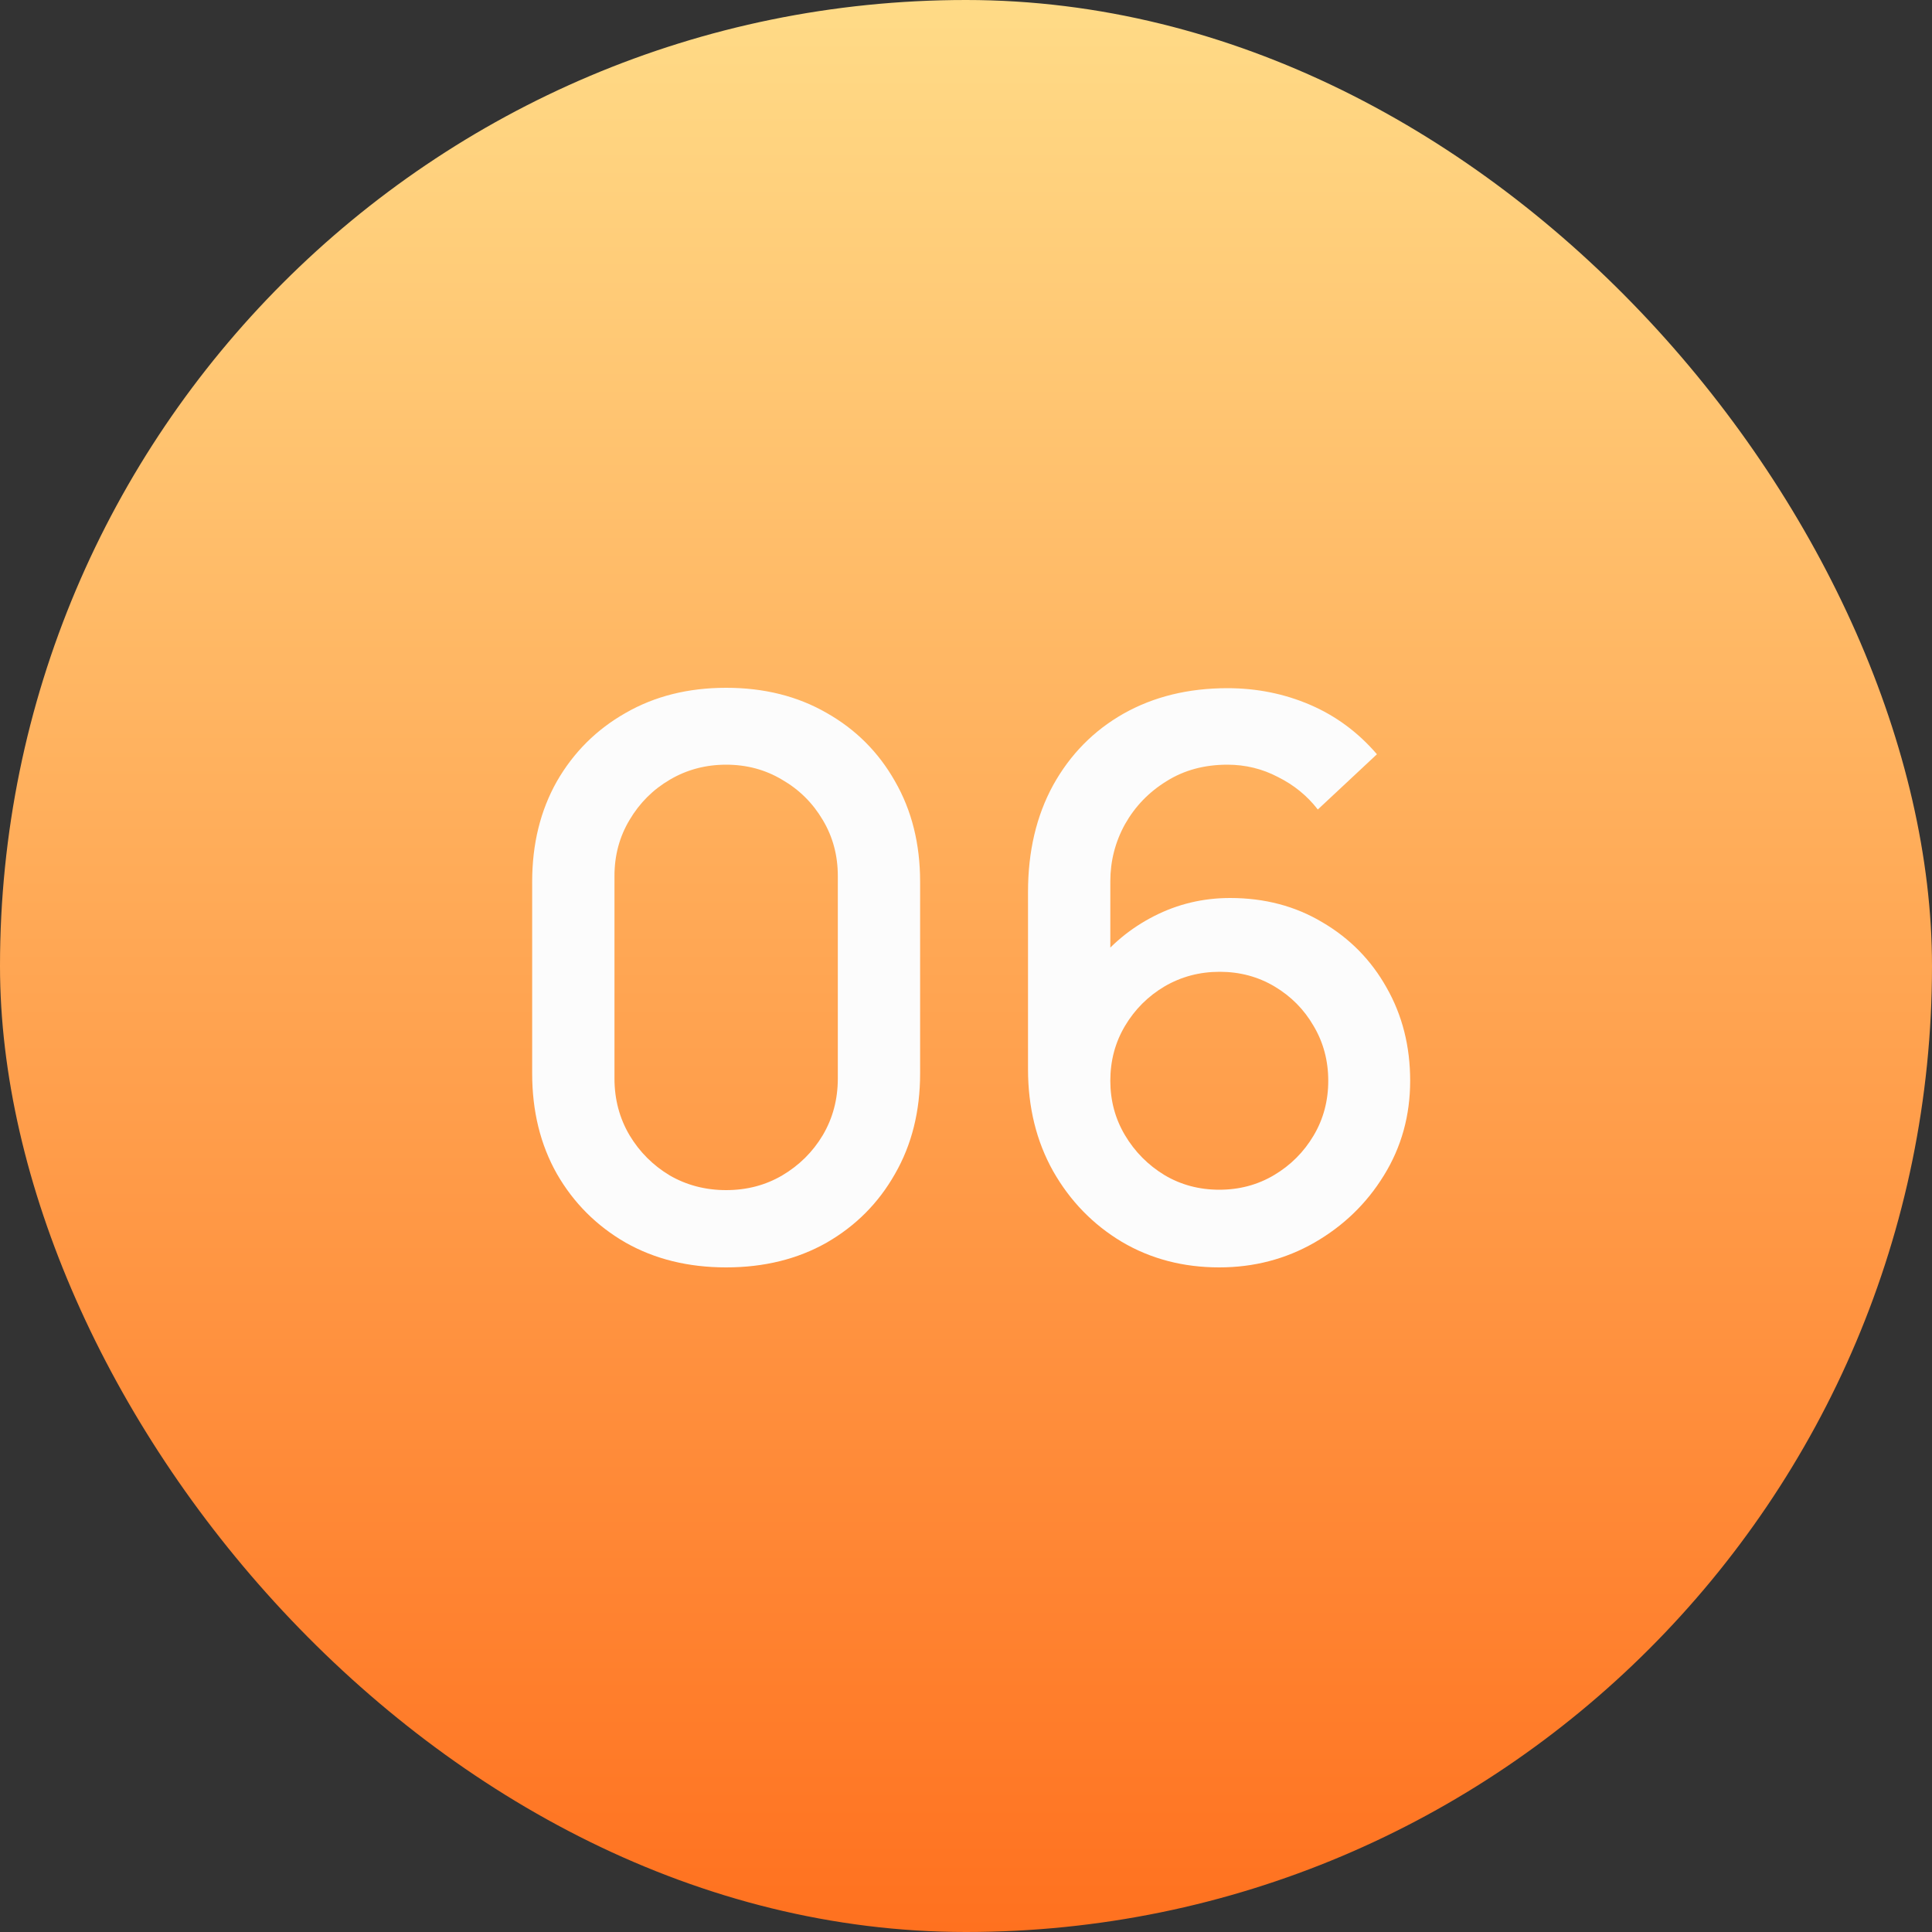 <?xml version="1.0" encoding="UTF-8"?> <svg xmlns="http://www.w3.org/2000/svg" width="40" height="40" viewBox="0 0 40 40" fill="none"><rect x="0" y="0" width="40" height="40" fill="#333333" stroke="none"/><rect width="40" height="40" rx="20" fill="url(#paint0_linear_174_251)"></rect><path d="M15.034 26.24C14.25 26.24 13.557 26.069 12.954 25.728C12.352 25.381 11.877 24.907 11.53 24.304C11.189 23.701 11.018 23.008 11.018 22.224V18.256C11.018 17.472 11.189 16.779 11.53 16.176C11.877 15.573 12.352 15.101 12.954 14.76C13.557 14.413 14.25 14.24 15.034 14.24C15.818 14.24 16.512 14.413 17.114 14.76C17.717 15.101 18.189 15.573 18.53 16.176C18.877 16.779 19.05 17.472 19.05 18.256V22.224C19.05 23.008 18.877 23.701 18.53 24.304C18.189 24.907 17.717 25.381 17.114 25.728C16.512 26.069 15.818 26.24 15.034 26.24ZM15.034 24.64C15.461 24.64 15.848 24.539 16.194 24.336C16.546 24.128 16.826 23.851 17.034 23.504C17.242 23.152 17.346 22.76 17.346 22.328V18.136C17.346 17.709 17.242 17.323 17.034 16.976C16.826 16.624 16.546 16.347 16.194 16.144C15.848 15.936 15.461 15.832 15.034 15.832C14.608 15.832 14.218 15.936 13.866 16.144C13.52 16.347 13.242 16.624 13.034 16.976C12.826 17.323 12.722 17.709 12.722 18.136V22.328C12.722 22.76 12.826 23.152 13.034 23.504C13.242 23.851 13.52 24.128 13.866 24.336C14.218 24.539 14.608 24.64 15.034 24.64ZM25.244 26.24C24.497 26.24 23.825 26.064 23.228 25.712C22.631 25.355 22.156 24.867 21.804 24.248C21.457 23.629 21.284 22.925 21.284 22.136V18.464C21.284 17.627 21.457 16.891 21.804 16.256C22.156 15.621 22.641 15.128 23.26 14.776C23.884 14.424 24.601 14.248 25.412 14.248C26.02 14.248 26.591 14.363 27.124 14.592C27.657 14.821 28.119 15.163 28.508 15.616L27.284 16.76C27.065 16.477 26.791 16.253 26.46 16.088C26.135 15.917 25.785 15.832 25.412 15.832C24.932 15.832 24.511 15.947 24.148 16.176C23.785 16.4 23.5 16.696 23.292 17.064C23.089 17.432 22.988 17.827 22.988 18.248V20.36L22.66 19.992C22.991 19.56 23.401 19.219 23.892 18.968C24.383 18.717 24.908 18.592 25.468 18.592C26.183 18.592 26.82 18.76 27.38 19.096C27.945 19.427 28.388 19.877 28.708 20.448C29.033 21.019 29.196 21.661 29.196 22.376C29.196 23.096 29.015 23.749 28.652 24.336C28.295 24.917 27.815 25.381 27.212 25.728C26.615 26.069 25.959 26.24 25.244 26.24ZM25.244 24.632C25.66 24.632 26.039 24.531 26.38 24.328C26.721 24.125 26.993 23.853 27.196 23.512C27.399 23.171 27.5 22.792 27.5 22.376C27.5 21.96 27.399 21.581 27.196 21.24C26.999 20.899 26.729 20.627 26.388 20.424C26.047 20.221 25.668 20.12 25.252 20.12C24.836 20.12 24.455 20.221 24.108 20.424C23.767 20.627 23.495 20.899 23.292 21.24C23.089 21.581 22.988 21.96 22.988 22.376C22.988 22.787 23.089 23.163 23.292 23.504C23.495 23.845 23.767 24.12 24.108 24.328C24.449 24.531 24.828 24.632 25.244 24.632Z" fill="#FCFCFC"></path><defs><linearGradient id="paint0_linear_174_251" x1="20" y1="0" x2="20" y2="40" gradientUnits="userSpaceOnUse"><stop stop-color="#FFDB87"></stop><stop offset="1" stop-color="#FF711F"></stop></linearGradient></defs></svg> 